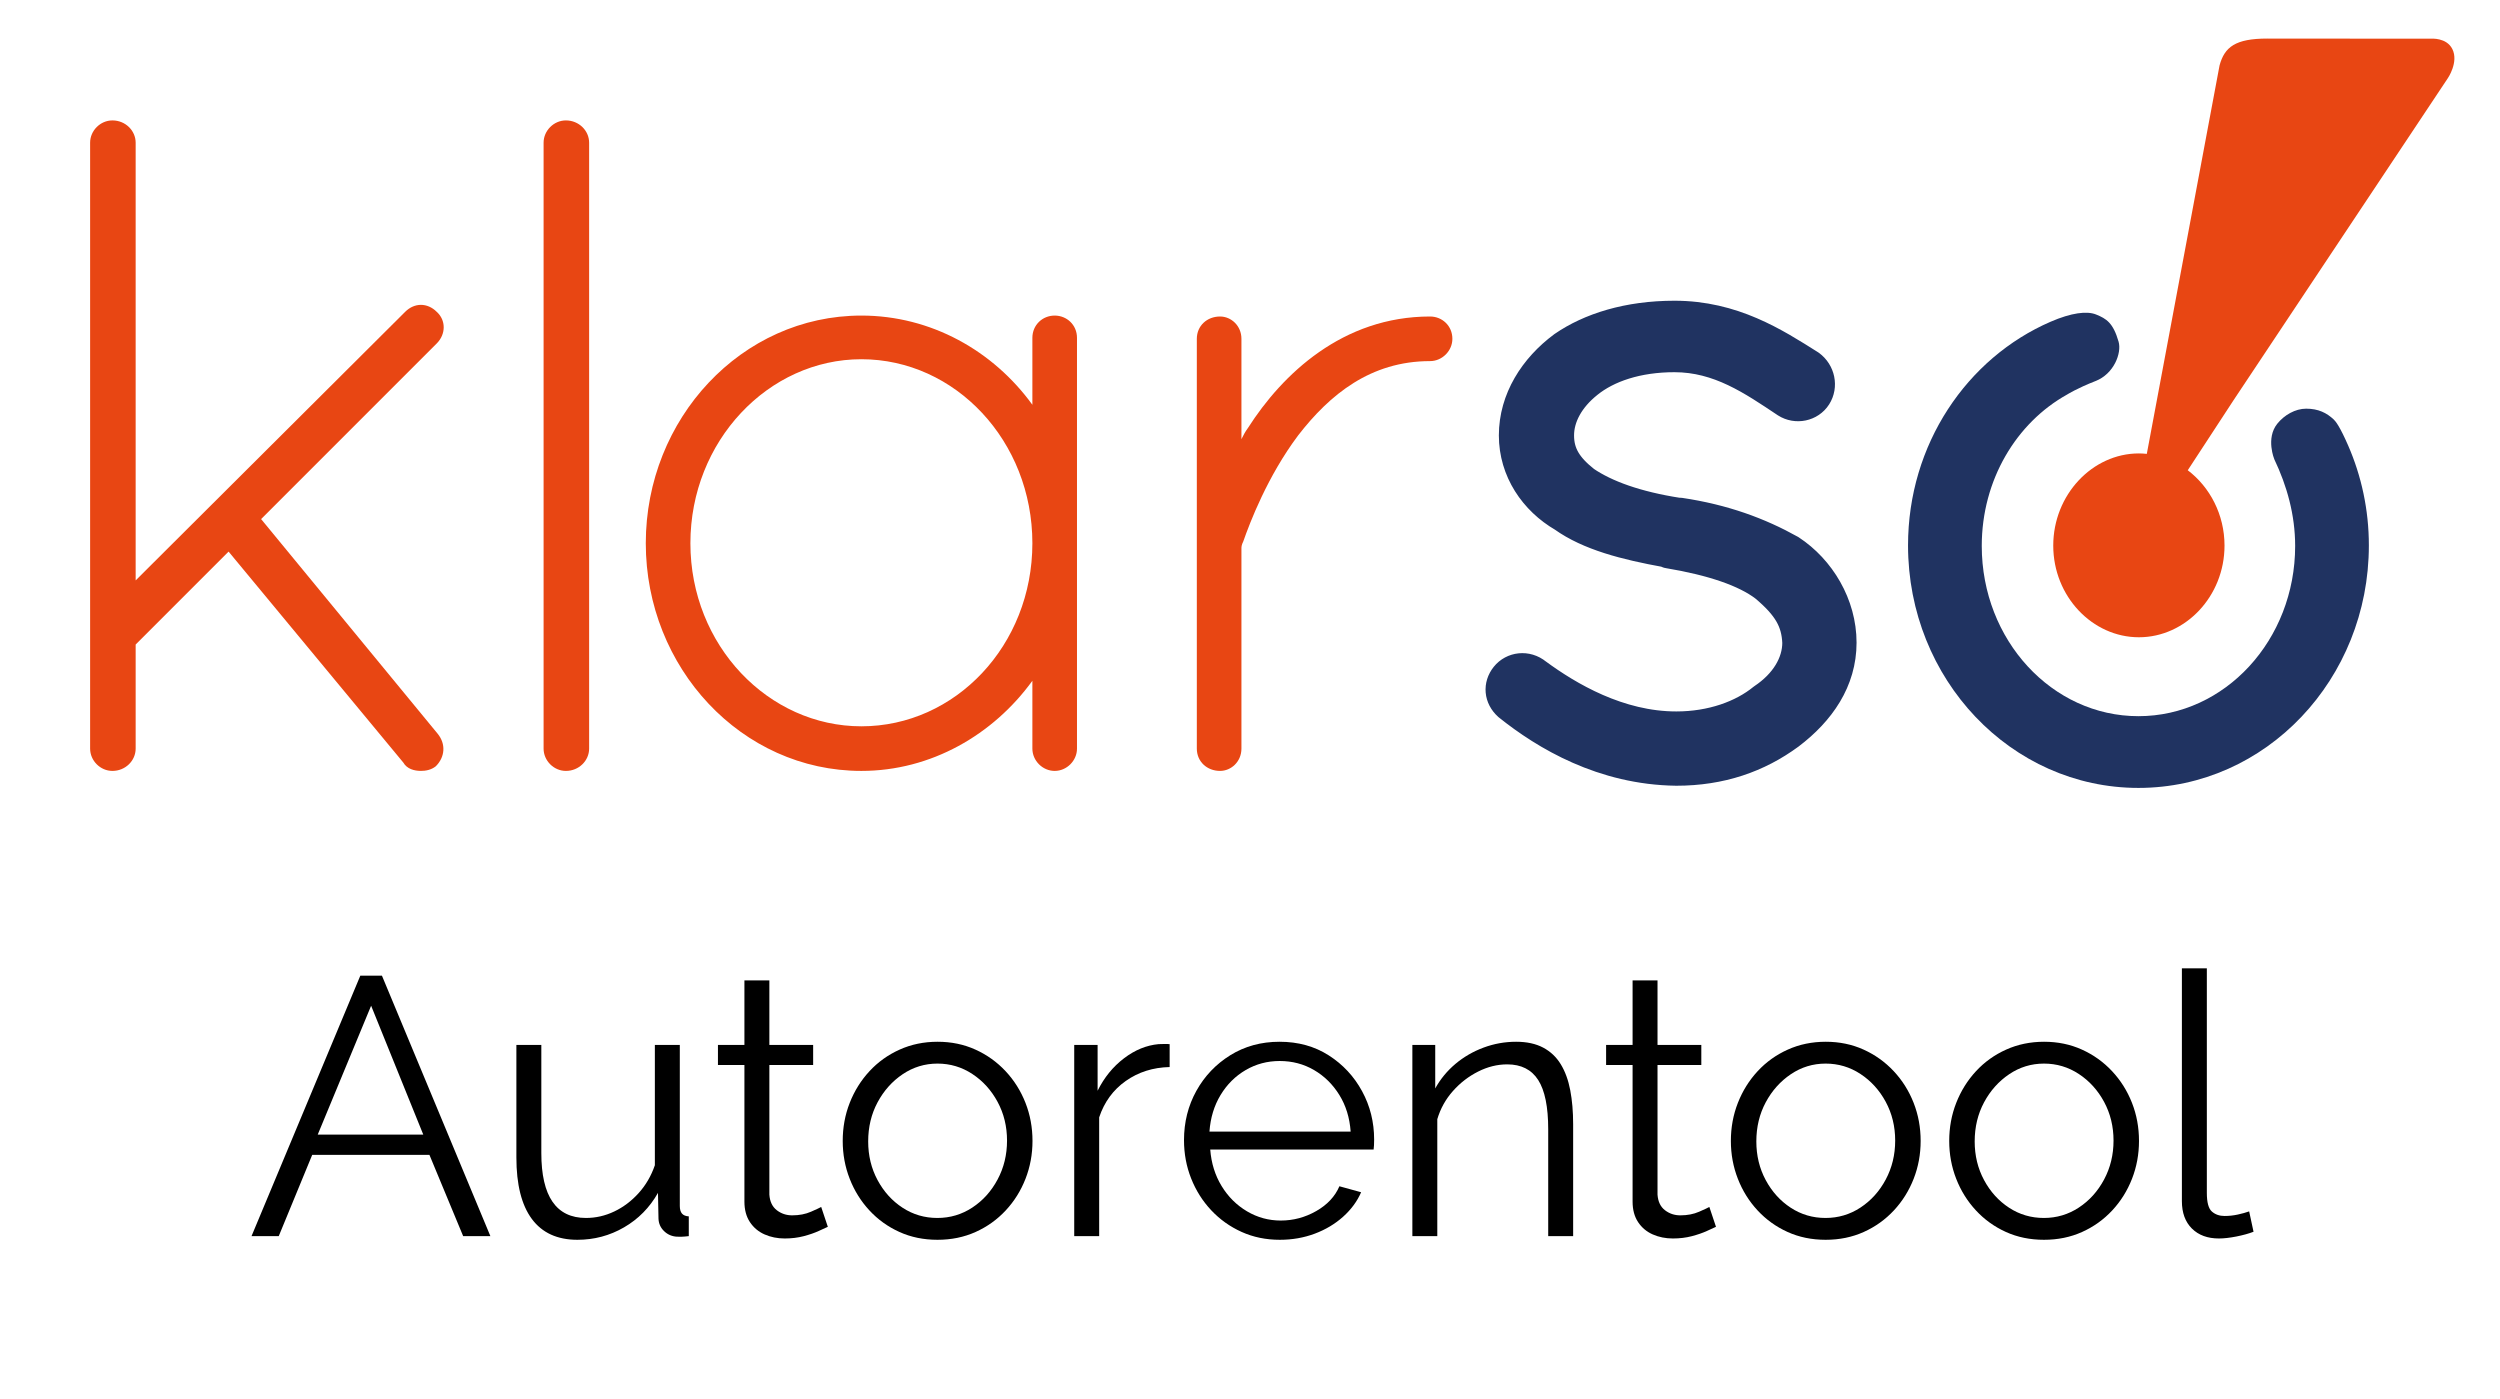 <?xml version="1.0" encoding="UTF-8" standalone="no"?>
<!DOCTYPE svg PUBLIC "-//W3C//DTD SVG 1.1//EN" "http://www.w3.org/Graphics/SVG/1.1/DTD/svg11.dtd">
<!-- Created with Vectornator (http://vectornator.io/) -->
<svg height="100%" stroke-miterlimit="10" style="fill-rule:nonzero;clip-rule:evenodd;stroke-linecap:round;stroke-linejoin:round;" version="1.1" viewBox="0 0 169.25 94.686" width="100%" xml:space="preserve" xmlns="http://www.w3.org/2000/svg" xmlns:xlink="http://www.w3.org/1999/xlink">
<defs/>
<g id="Untitled">
<g opacity="1">
<g opacity="1">
<path d="M6.101 9.662C6.101 8.844 6.793 8.152 7.611 8.152C8.492 8.152 9.184 8.843 9.184 9.662L9.184 39.294L27.428 21.112C28.057 20.482 28.938 20.482 29.567 21.112C30.196 21.677 30.196 22.622 29.567 23.251L17.677 35.142L29.63 49.674C30.196 50.366 30.133 51.247 29.504 51.876C29.19 52.128 28.812 52.19 28.498 52.19C28.058 52.19 27.554 52.064 27.303 51.624L15.475 37.343L9.184 43.635L9.184 50.681C9.184 51.498 8.492 52.191 7.611 52.191C6.793 52.191 6.101 51.499 6.101 50.681C6.101 50.681 6.101 9.662 6.101 9.662Z" fill="#e84613" fill-rule="nonzero" opacity="1" stroke="none"/>
<path d="M36.801 9.662C36.801 8.844 37.493 8.152 38.311 8.152C39.191 8.152 39.884 8.843 39.884 9.662L39.884 50.681C39.884 51.498 39.192 52.191 38.311 52.191C37.493 52.191 36.801 51.499 36.801 50.681L36.801 9.662Z" fill="#e84613" fill-rule="nonzero" opacity="1" stroke="none"/>
<path d="M72.912 22.873L72.912 50.681C72.912 51.498 72.22 52.191 71.402 52.191C70.584 52.191 69.892 51.499 69.892 50.681L69.892 46.088C67.249 49.737 63.035 52.191 58.316 52.191C50.2 52.191 43.72 45.208 43.72 36.778C43.72 28.347 50.2 21.364 58.316 21.364C63.034 21.364 67.249 23.755 69.892 27.404L69.892 22.874C69.892 21.994 70.584 21.364 71.402 21.364C72.22 21.364 72.912 21.993 72.912 22.873ZM69.892 36.777C69.892 29.856 64.67 24.32 58.316 24.32C52.024 24.32 46.74 29.856 46.74 36.777C46.74 43.697 52.025 49.171 58.316 49.171C64.67 49.171 69.892 43.697 69.892 36.777Z" fill="#e84613" fill-rule="nonzero" opacity="1" stroke="none"/>
<path d="M81.025 22.937C81.025 22.056 81.717 21.427 82.598 21.427C83.353 21.427 84.045 22.056 84.045 22.937L84.045 29.731C84.171 29.48 84.296 29.228 84.485 28.976C86.813 25.328 90.902 21.427 96.816 21.427C97.634 21.427 98.326 22.056 98.326 22.937C98.326 23.754 97.634 24.447 96.816 24.447C92.79 24.447 90.022 26.712 87.882 29.48C85.806 32.248 84.611 35.393 84.171 36.652C84.045 36.903 84.045 37.029 84.045 37.155L84.045 50.681C84.045 51.562 83.353 52.191 82.598 52.191C81.717 52.191 81.025 51.562 81.025 50.681L81.025 22.937Z" fill="#e84613" fill-rule="nonzero" opacity="1" stroke="none"/>
</g>
<path d="M102.1 47.786L102.1 47.786C104.616 49.8 108.517 52.128 113.487 52.19C116.506 52.19 119.023 51.309 121.162 49.736C123.238 48.163 124.685 46.088 124.685 43.508C124.685 40.928 123.238 38.537 121.225 37.217C119.086 36.022 116.695 35.141 113.738 34.7L113.613 34.7C110.782 34.26 108.706 33.505 107.322 32.561C106.126 31.617 105.56 30.736 105.56 29.478C105.56 28.22 106.252 26.962 107.51 25.955C108.831 24.887 110.845 24.194 113.361 24.194C116.381 24.194 118.645 25.766 120.91 27.276C121.602 27.717 122.546 27.528 122.986 26.837C123.427 26.145 123.238 25.2 122.546 24.697C120.155 23.187 117.324 21.363 113.361 21.363C110.215 21.363 107.636 22.18 105.812 23.439C103.861 24.886 102.477 27.025 102.477 29.478C102.477 31.869 103.861 33.882 105.812 35.014C107.573 36.272 110.027 36.902 112.795 37.405L112.921 37.468C115.94 37.971 118.142 38.726 119.463 39.732C121.036 41.054 121.602 42.06 121.665 43.507C121.665 44.891 120.847 46.275 119.337 47.281C117.953 48.413 115.877 49.169 113.487 49.169C109.586 49.169 106.189 47.155 104.05 45.583C103.358 45.017 102.415 45.143 101.911 45.771C101.408 46.402 101.471 47.221 102.1 47.786Z" fill="#203361" fill-rule="nonzero" opacity="1" stroke="#203361" stroke-linecap="butt" stroke-linejoin="miter" stroke-width="2.008"/>
<path d="M166.024 3.321C165.628 2.527 164.584 2.62 164.584 2.62L153.495 2.611C151.341 2.611 150.604 3.179 150.264 4.427L145.339 30.727C145.162 30.709 144.984 30.697 144.803 30.697C141.652 30.697 139.005 33.501 139.005 36.936C139.005 40.371 141.652 43.143 144.803 43.143C147.954 43.143 150.6 40.371 150.6 36.936C150.6 34.832 149.604 32.968 148.111 31.836C149.666 29.458 151.201 27.11 151.201 27.11L165.712 5.303C165.713 5.306 166.467 4.206 166.024 3.321Z" fill="#e84613" fill-rule="nonzero" opacity="1" stroke="none"/>
<path d="M153.973 31.098C154.823 32.883 155.382 34.856 155.382 36.96C155.382 43.325 150.632 48.485 144.773 48.485C138.914 48.485 134.165 43.325 134.165 36.96C134.165 32.487 136.513 28.617 139.942 26.711C139.942 26.711 140.622 26.282 141.869 25.796C143.116 25.311 143.649 23.896 143.428 23.132C143.06 21.857 142.606 21.573 141.897 21.289C141.284 21.044 140.24 21.169 138.827 21.781C133.163 24.234 129.174 30.078 129.174 36.925C129.174 45.992 136.158 53.342 144.773 53.342C153.388 53.342 160.372 45.992 160.372 36.925C160.372 34.507 159.867 32.22 158.969 30.159C158.418 28.895 158.13 28.528 157.998 28.404C157.516 27.951 156.949 27.667 156.127 27.667C155.39 27.667 154.643 28.099 154.171 28.688C153.378 29.681 153.973 31.098 153.973 31.098" fill="#203361" fill-rule="nonzero" opacity="1" stroke="none"/>
</g>
<g fill="#000000" opacity="1" stroke="none">
<path d="M24.394 66.052L25.857 66.052L33.199 83.686L31.356 83.686L29.072 78.184L21.137 78.184L18.871 83.686L17.028 83.686L24.394 66.052ZM28.655 76.811L25.125 68.087L21.511 76.811L28.655 76.811Z"/>
<path d="M34.959 78.356L34.959 70.744L36.648 70.744L36.648 78.058C36.648 79.529 36.901 80.63 37.406 81.361C37.91 82.091 38.665 82.456 39.668 82.456C40.332 82.456 40.972 82.31 41.588 82.016C42.203 81.723 42.753 81.308 43.237 80.772C43.72 80.236 44.086 79.608 44.334 78.887L44.334 70.744L46.023 70.744L46.023 81.641C46.023 81.872 46.072 82.044 46.17 82.159C46.268 82.273 46.422 82.337 46.631 82.348L46.631 83.686C46.426 83.71 46.267 83.723 46.153 83.726C46.039 83.73 45.931 83.729 45.827 83.724C45.487 83.704 45.197 83.579 44.957 83.346C44.717 83.114 44.592 82.832 44.58 82.5L44.545 80.758C43.982 81.753 43.216 82.531 42.247 83.092C41.278 83.654 40.225 83.934 39.09 83.934C37.732 83.934 36.704 83.464 36.006 82.523C35.308 81.582 34.959 80.193 34.959 78.356Z"/>
<path d="M56.044 83.055C55.915 83.113 55.709 83.208 55.426 83.338C55.144 83.468 54.805 83.585 54.41 83.689C54.016 83.793 53.587 83.845 53.123 83.845C52.633 83.845 52.179 83.754 51.764 83.571C51.349 83.388 51.017 83.109 50.769 82.735C50.521 82.361 50.397 81.9 50.397 81.35L50.397 72.099L48.605 72.099L48.605 70.744L50.397 70.744L50.397 66.371L52.086 66.371L52.086 70.744L55.05 70.744L55.05 72.099L52.086 72.099L52.086 80.877C52.119 81.346 52.286 81.696 52.587 81.93C52.888 82.163 53.236 82.279 53.632 82.279C54.106 82.279 54.53 82.198 54.904 82.034C55.278 81.87 55.508 81.763 55.595 81.711L56.044 83.055Z"/>
<path d="M63.467 83.934C62.529 83.934 61.67 83.758 60.89 83.404C60.11 83.051 59.432 82.564 58.858 81.943C58.283 81.322 57.838 80.608 57.524 79.801C57.209 78.994 57.052 78.142 57.052 77.243C57.052 76.328 57.21 75.468 57.527 74.661C57.844 73.854 58.29 73.14 58.865 72.519C59.44 71.898 60.12 71.411 60.906 71.058C61.692 70.704 62.549 70.527 63.476 70.527C64.403 70.527 65.256 70.704 66.037 71.058C66.817 71.411 67.497 71.898 68.078 72.519C68.658 73.14 69.107 73.854 69.424 74.661C69.741 75.468 69.9 76.328 69.9 77.243C69.9 78.142 69.742 78.994 69.428 79.801C69.113 80.608 68.667 81.322 68.09 81.943C67.513 82.564 66.833 83.051 66.049 83.404C65.265 83.758 64.405 83.934 63.467 83.934ZM58.776 77.274C58.776 78.232 58.987 79.105 59.41 79.892C59.834 80.679 60.398 81.303 61.105 81.764C61.812 82.226 62.596 82.456 63.459 82.456C64.323 82.456 65.112 82.222 65.826 81.752C66.541 81.282 67.112 80.649 67.537 79.851C67.963 79.054 68.176 78.176 68.176 77.219C68.176 76.261 67.963 75.388 67.537 74.598C67.112 73.809 66.542 73.179 65.828 72.71C65.114 72.24 64.327 72.005 63.467 72.005C62.609 72.005 61.824 72.245 61.113 72.723C60.402 73.202 59.835 73.837 59.411 74.628C58.987 75.419 58.776 76.301 58.776 77.274Z"/>
<path d="M79.185 72.239C78.058 72.265 77.068 72.579 76.215 73.181C75.362 73.782 74.761 74.604 74.414 75.645L74.414 83.686L72.725 83.686L72.725 70.744L74.308 70.744L74.308 73.844C74.755 72.945 75.35 72.213 76.092 71.649C76.833 71.084 77.615 70.764 78.436 70.688C78.601 70.683 78.746 70.68 78.869 70.677C78.992 70.675 79.098 70.679 79.185 70.691L79.185 72.239Z"/>
<path d="M86.646 83.934C85.708 83.934 84.845 83.757 84.057 83.401C83.268 83.045 82.583 82.556 82 81.935C81.417 81.314 80.964 80.597 80.641 79.783C80.318 78.969 80.157 78.105 80.157 77.189C80.157 75.969 80.436 74.856 80.994 73.851C81.552 72.846 82.32 72.041 83.297 71.435C84.274 70.83 85.384 70.527 86.627 70.527C87.887 70.527 88.996 70.834 89.955 71.448C90.913 72.061 91.665 72.869 92.211 73.871C92.757 74.873 93.029 75.965 93.029 77.148C93.029 77.28 93.026 77.407 93.02 77.53C93.015 77.653 93.006 77.751 92.994 77.825L81.933 77.825C82.004 78.747 82.261 79.571 82.703 80.295C83.145 81.02 83.718 81.59 84.423 82.007C85.127 82.423 85.888 82.631 86.706 82.631C87.559 82.631 88.361 82.417 89.111 81.988C89.861 81.559 90.383 81 90.677 80.31L92.148 80.715C91.881 81.329 91.475 81.881 90.93 82.371C90.385 82.86 89.745 83.243 89.008 83.52C88.272 83.796 87.485 83.934 86.646 83.934ZM81.88 76.609L91.439 76.609C91.372 75.672 91.118 74.846 90.674 74.129C90.231 73.413 89.66 72.85 88.96 72.442C88.261 72.034 87.486 71.83 86.635 71.83C85.8 71.83 85.033 72.034 84.333 72.442C83.634 72.85 83.067 73.414 82.632 74.133C82.197 74.852 81.947 75.677 81.88 76.609Z"/>
<path d="M106.502 83.686L104.814 83.686L104.814 76.456C104.814 74.935 104.588 73.822 104.136 73.117C103.685 72.411 102.985 72.058 102.036 72.058C101.372 72.058 100.716 72.22 100.07 72.545C99.424 72.87 98.855 73.309 98.363 73.863C97.871 74.417 97.518 75.052 97.305 75.768L97.305 83.686L95.617 83.686L95.617 70.744L97.165 70.744L97.165 73.686C97.518 73.049 97.975 72.495 98.536 72.023C99.097 71.552 99.731 71.185 100.438 70.922C101.146 70.659 101.881 70.527 102.642 70.527C103.363 70.527 103.972 70.659 104.47 70.922C104.968 71.186 105.365 71.561 105.662 72.047C105.959 72.533 106.174 73.119 106.305 73.806C106.436 74.493 106.502 75.259 106.502 76.105L106.502 83.686Z"/>
<path d="M116.172 83.055C116.043 83.113 115.838 83.208 115.555 83.338C115.272 83.468 114.933 83.585 114.539 83.689C114.144 83.793 113.715 83.845 113.252 83.845C112.761 83.845 112.308 83.754 111.892 83.571C111.477 83.388 111.145 83.109 110.897 82.735C110.65 82.361 110.526 81.9 110.526 81.35L110.526 72.099L108.733 72.099L108.733 70.744L110.526 70.744L110.526 66.371L112.214 66.371L112.214 70.744L115.179 70.744L115.179 72.099L112.214 72.099L112.214 80.877C112.247 81.346 112.414 81.696 112.715 81.93C113.016 82.163 113.364 82.279 113.76 82.279C114.234 82.279 114.658 82.198 115.032 82.034C115.406 81.87 115.637 81.763 115.723 81.711L116.172 83.055Z"/>
<path d="M123.595 83.934C122.657 83.934 121.798 83.758 121.018 83.404C120.238 83.051 119.561 82.564 118.986 81.943C118.411 81.322 117.966 80.608 117.652 79.801C117.337 78.994 117.18 78.142 117.18 77.243C117.18 76.328 117.338 75.468 117.656 74.661C117.973 73.854 118.418 73.14 118.993 72.519C119.568 71.898 120.248 71.411 121.034 71.058C121.82 70.704 122.677 70.527 123.604 70.527C124.531 70.527 125.385 70.704 126.165 71.058C126.945 71.411 127.625 71.898 128.206 72.519C128.786 73.14 129.235 73.854 129.552 74.661C129.869 75.468 130.028 76.328 130.028 77.243C130.028 78.142 129.871 78.994 129.556 79.801C129.241 80.608 128.795 81.322 128.218 81.943C127.641 82.564 126.961 83.051 126.177 83.404C125.394 83.758 124.533 83.934 123.595 83.934ZM118.904 77.274C118.904 78.232 119.115 79.105 119.539 79.892C119.962 80.679 120.527 81.303 121.233 81.764C121.94 82.226 122.725 82.456 123.588 82.456C124.451 82.456 125.24 82.222 125.955 81.752C126.67 81.282 127.24 80.649 127.666 79.851C128.091 79.054 128.304 78.176 128.304 77.219C128.304 76.261 128.091 75.388 127.666 74.598C127.24 73.809 126.67 73.179 125.956 72.71C125.242 72.24 124.455 72.005 123.595 72.005C122.737 72.005 121.952 72.245 121.242 72.723C120.531 73.202 119.963 73.837 119.539 74.628C119.116 75.419 118.904 76.301 118.904 77.274Z"/>
<path d="M138.377 83.934C137.439 83.934 136.58 83.758 135.8 83.404C135.02 83.051 134.343 82.564 133.768 81.943C133.193 81.322 132.748 80.608 132.434 79.801C132.119 78.994 131.962 78.142 131.962 77.243C131.962 76.328 132.121 75.468 132.438 74.661C132.755 73.854 133.201 73.14 133.775 72.519C134.35 71.898 135.03 71.411 135.816 71.058C136.602 70.704 137.459 70.527 138.386 70.527C139.313 70.527 140.167 70.704 140.947 71.058C141.727 71.411 142.407 71.898 142.988 72.519C143.568 73.14 144.017 73.854 144.334 74.661C144.651 75.468 144.81 76.328 144.81 77.243C144.81 78.142 144.653 78.994 144.338 79.801C144.023 80.608 143.578 81.322 143 81.943C142.423 82.564 141.743 83.051 140.959 83.404C140.176 83.758 139.315 83.934 138.377 83.934ZM133.686 77.274C133.686 78.232 133.897 79.105 134.321 79.892C134.744 80.679 135.309 81.303 136.015 81.764C136.722 82.226 137.507 82.456 138.37 82.456C139.233 82.456 140.022 82.222 140.737 81.752C141.452 81.282 142.022 80.649 142.448 79.851C142.873 79.054 143.086 78.176 143.086 77.219C143.086 76.261 142.873 75.388 142.448 74.598C142.022 73.809 141.452 73.179 140.738 72.71C140.024 72.24 139.237 72.005 138.377 72.005C137.519 72.005 136.734 72.245 136.024 72.723C135.313 73.202 134.745 73.837 134.321 74.628C133.898 75.419 133.686 76.301 133.686 77.274Z"/>
<path d="M147.714 65.555L149.403 65.555L149.403 80.757C149.403 81.401 149.517 81.823 149.745 82.022C149.973 82.222 150.259 82.322 150.604 82.322C150.903 82.322 151.201 82.29 151.499 82.225C151.796 82.16 152.053 82.089 152.268 82.011L152.564 83.39C152.244 83.514 151.857 83.621 151.405 83.711C150.952 83.8 150.557 83.845 150.22 83.845C149.453 83.845 148.844 83.621 148.392 83.173C147.94 82.724 147.714 82.106 147.714 81.318L147.714 65.555Z"/>
</g>
</g>
</svg>
